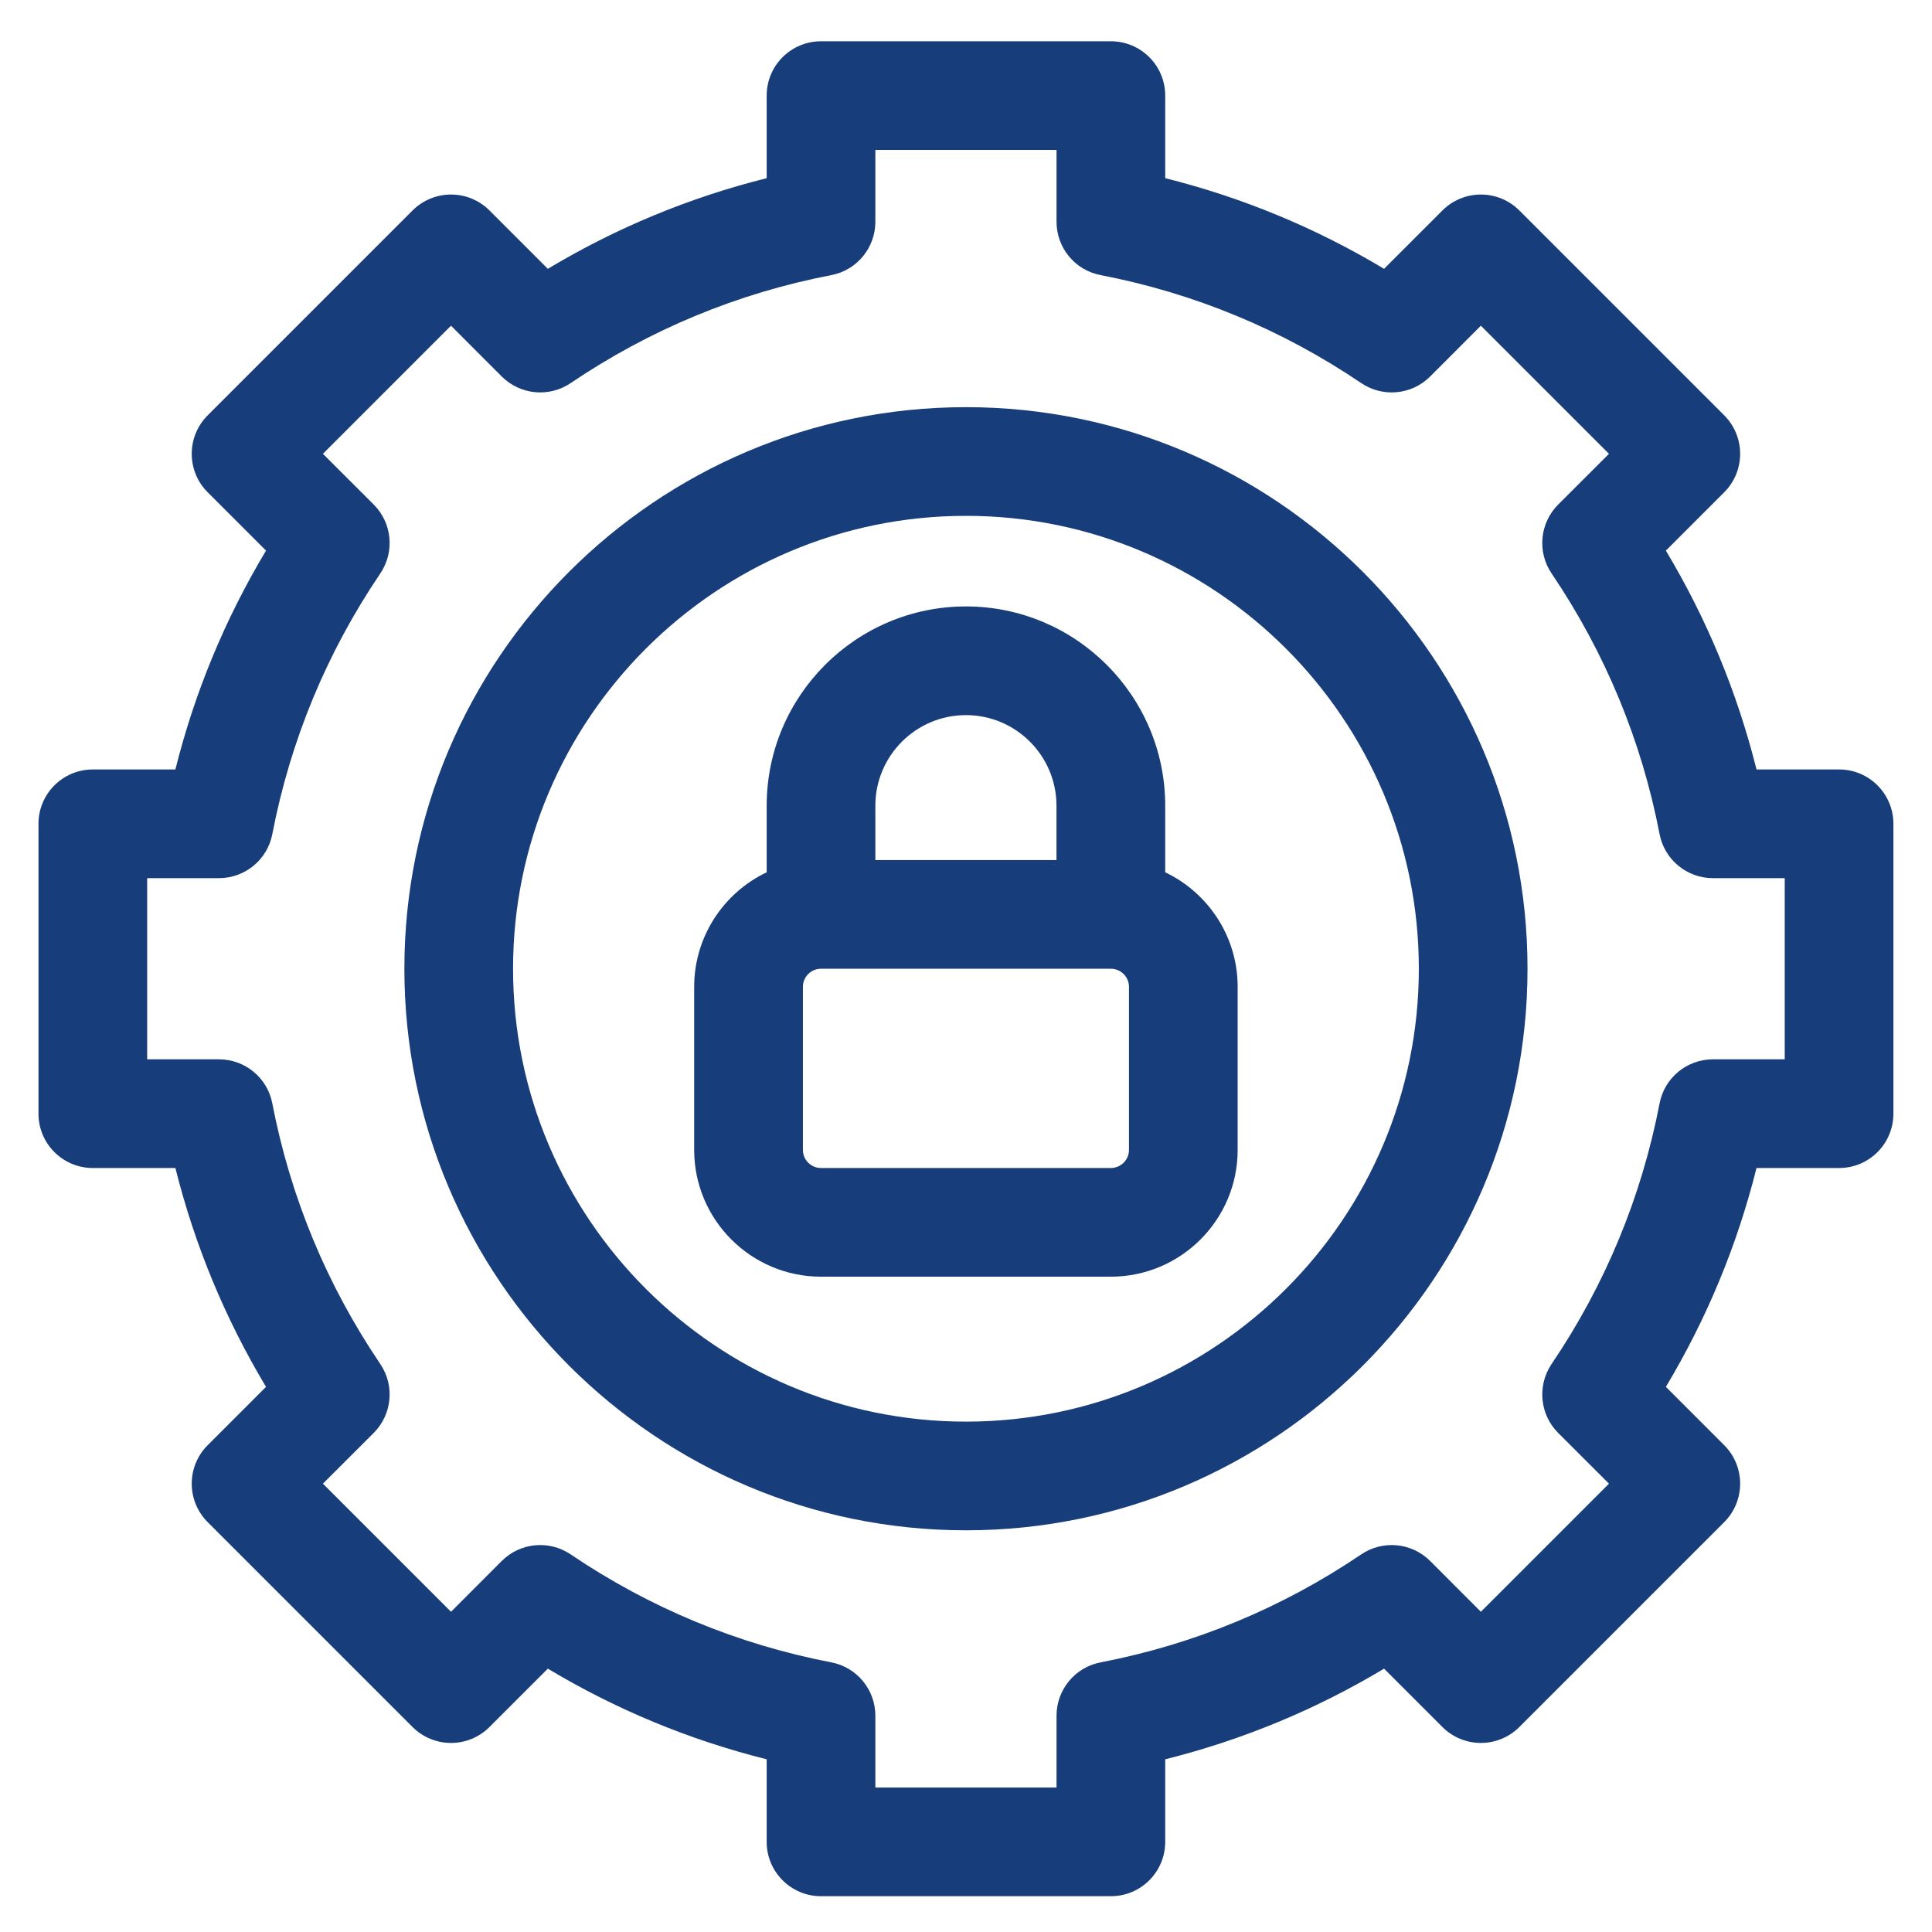 <svg width="36" height="36" viewBox="0 0 36 36" fill="none" xmlns="http://www.w3.org/2000/svg">
<path d="M21.712 16.254V15.013C21.712 12.966 20.046 11.3 17.999 11.3C15.951 11.3 14.286 12.966 14.286 15.013V16.254C13.488 16.634 12.935 17.448 12.935 18.389V21.427C12.935 22.729 13.995 23.789 15.298 23.789H20.699C22.002 23.789 23.062 22.729 23.062 21.427V18.389C23.062 17.448 22.509 16.634 21.712 16.254ZM16.311 15.013C16.311 14.082 17.068 13.325 17.999 13.325C18.929 13.325 19.686 14.082 19.686 15.013V16.026H16.311V15.013ZM21.037 21.427C21.037 21.613 20.885 21.764 20.699 21.764H15.298C15.112 21.764 14.961 21.613 14.961 21.427V18.389C14.961 18.203 15.112 18.051 15.298 18.051H20.699C20.885 18.051 21.037 18.203 21.037 18.389V21.427Z" fill="#173D7A"/>
<path d="M34.269 14.338H32.73C32.37 12.899 31.804 11.533 31.041 10.26L32.129 9.172C32.319 8.982 32.425 8.725 32.425 8.456C32.425 8.188 32.319 7.93 32.129 7.74L28.31 3.921C28.12 3.731 27.863 3.625 27.594 3.625C27.325 3.625 27.068 3.731 26.878 3.921L25.79 5.009C24.517 4.246 23.151 3.68 21.712 3.32V1.781C21.712 1.222 21.259 0.769 20.699 0.769H15.299C14.739 0.769 14.286 1.222 14.286 1.781V3.32C12.847 3.68 11.481 4.246 10.208 5.009L9.12 3.921C8.93 3.731 8.673 3.625 8.404 3.625C8.136 3.625 7.878 3.731 7.688 3.921L3.869 7.74C3.474 8.136 3.474 8.777 3.869 9.172L4.957 10.26C4.194 11.533 3.628 12.899 3.268 14.338H1.729C1.17 14.338 0.717 14.791 0.717 15.351V20.751C0.717 21.311 1.17 21.764 1.729 21.764H3.268C3.628 23.203 4.194 24.569 4.957 25.842L3.869 26.93C3.474 27.325 3.474 27.966 3.869 28.362L7.688 32.181C7.878 32.371 8.136 32.477 8.404 32.477C8.673 32.477 8.93 32.371 9.12 32.181L10.208 31.093C11.481 31.856 12.847 32.422 14.286 32.782V34.321C14.286 34.88 14.739 35.333 15.299 35.333H20.699C21.259 35.333 21.712 34.88 21.712 34.321V32.782C23.151 32.422 24.517 31.856 25.79 31.093L26.878 32.181C27.068 32.371 27.325 32.477 27.594 32.477C27.862 32.477 28.12 32.371 28.31 32.181L32.129 28.362C32.319 28.172 32.425 27.915 32.425 27.646C32.425 27.377 32.319 27.12 32.129 26.93L31.041 25.842C31.804 24.569 32.37 23.203 32.73 21.764H34.269C34.828 21.764 35.281 21.311 35.281 20.751V15.351C35.281 14.791 34.828 14.338 34.269 14.338ZM33.256 19.739H31.918C31.433 19.739 31.015 20.083 30.924 20.56C30.587 22.306 29.91 23.941 28.912 25.416C28.64 25.818 28.691 26.357 29.034 26.7L29.981 27.646L27.594 30.033L26.648 29.086C26.304 28.743 25.766 28.692 25.364 28.964C23.889 29.962 22.255 30.639 20.508 30.976C20.031 31.067 19.687 31.485 19.687 31.97V33.308H16.311V31.97C16.311 31.485 15.967 31.067 15.491 30.976C13.743 30.639 12.109 29.962 10.634 28.964C10.232 28.692 9.694 28.743 9.35 29.086L8.404 30.033L6.017 27.646L6.964 26.7C7.307 26.356 7.358 25.818 7.086 25.416C6.088 23.941 5.411 22.307 5.074 20.56C4.983 20.083 4.565 19.739 4.08 19.739H2.742V16.363H4.08C4.565 16.363 4.983 16.019 5.074 15.543C5.411 13.796 6.088 12.161 7.086 10.686C7.358 10.284 7.307 9.746 6.964 9.402L6.017 8.456L8.404 6.069L9.35 7.016C9.694 7.359 10.232 7.41 10.634 7.138C12.11 6.14 13.743 5.463 15.491 5.126C15.967 5.035 16.311 4.617 16.311 4.132V2.794H19.687V4.132C19.687 4.617 20.031 5.035 20.508 5.126C22.255 5.463 23.889 6.14 25.364 7.138C25.766 7.41 26.304 7.359 26.648 7.016L27.594 6.069L29.981 8.456L29.034 9.402C28.691 9.746 28.64 10.284 28.912 10.686C29.91 12.162 30.587 13.796 30.924 15.543C31.015 16.019 31.433 16.363 31.918 16.363H33.256V19.739Z" fill="#173D7A"/>
<path d="M17.999 7.587C12.229 7.587 7.535 12.281 7.535 18.051C7.535 23.821 12.229 28.515 17.999 28.515C23.769 28.515 28.463 23.821 28.463 18.051C28.463 12.281 23.769 7.587 17.999 7.587ZM17.999 26.49C13.346 26.49 9.56 22.704 9.56 18.051C9.56 13.398 13.346 9.612 17.999 9.612C22.652 9.612 26.438 13.398 26.438 18.051C26.438 22.704 22.652 26.49 17.999 26.49Z" fill="#173D7A"/>
</svg>

